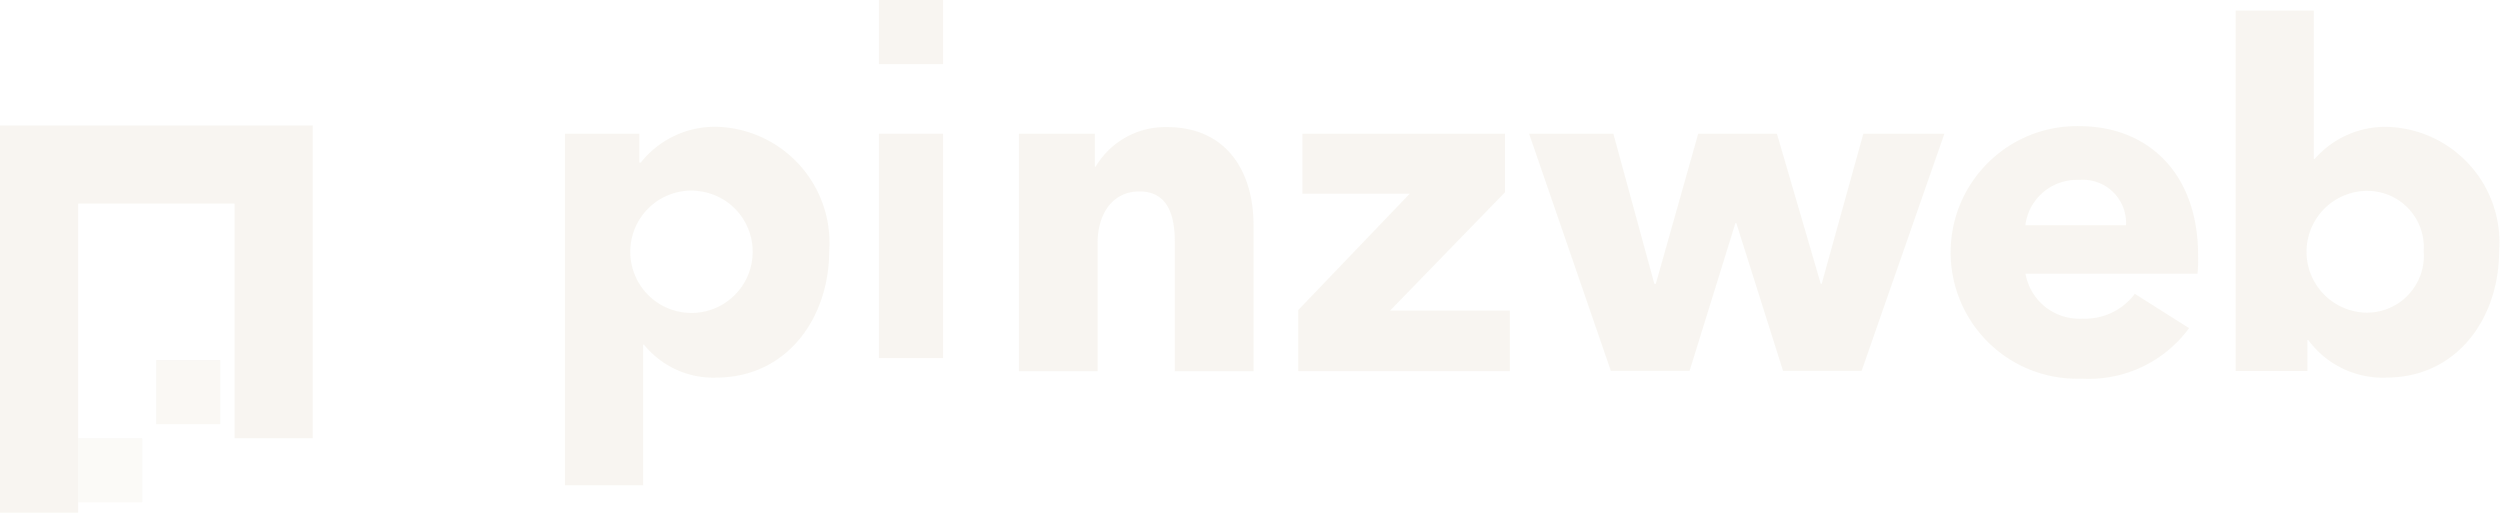 <svg xmlns="http://www.w3.org/2000/svg" width="78" height="16" viewBox="0 0 78 16">
  <g id="logo-pw-dark" transform="translate(0 -0.5)" opacity="0.25">
    <rect id="Rechteck_24" data-name="Rechteck 24" width="2" height="2" transform="translate(2.439 14.172)" fill="#e3d9c7" opacity="0.6"/>
    <path id="Pfad_9" data-name="Pfad 9" d="M7.318,70.3H0V82.492H2.439V72.739H7.318v7.318h2.44V70.3Z" transform="translate(0 -65.886)" fill="#e3d9c7"/>
    <rect id="Rechteck_25" data-name="Rechteck 25" width="2" height="2" transform="translate(4.873 11.733)" fill="#e3d9c7" opacity="0.8"/>
    <path id="Pfad_10" data-name="Pfad 10" d="M319.011,78.923a2.781,2.781,0,0,1-2.243-1.026h-.028v4.385H314.3V71.313h2.322v.9h.045a2.946,2.946,0,0,1,2.367-1.116,3.62,3.62,0,0,1,3.511,3.881C322.544,77.044,321.243,78.923,319.011,78.923Zm-.578-5.827a1.909,1.909,0,1,0,1.724,1.9A1.9,1.9,0,0,0,318.433,73.1Z" transform="translate(-296.674 -66.641)" fill="#e3d9c7"/>
    <rect id="Rechteck_26" data-name="Rechteck 26" width="2" height="7" transform="translate(27.423 4.672)" fill="#e3d9c7"/>
    <path id="Pfad_11" data-name="Pfad 11" d="M571.762,78.81V74.767c0-.819-.224-1.559-1.1-1.559s-1.307.746-1.307,1.593v4.015H566.9V71.407h2.367v1.026h.028A2.521,2.521,0,0,1,571.51,71.2c1.991,0,2.709,1.548,2.709,3.034v4.582h-2.456Z" transform="translate(-535.109 -66.735)" fill="#e3d9c7"/>
    <path id="Pfad_12" data-name="Pfad 12" d="M722.3,82.3V80.4l3.477-3.628h-3.348V74.9h6.32v1.828l-3.583,3.69H728.9v1.89h-6.6Z" transform="translate(-681.794 -70.228)" fill="#e3d9c7"/>
    <path id="Pfad_13" data-name="Pfad 13" d="M861.075,82.3h-2.451l-1.458-4.61h-.028l-1.43,4.61h-2.456L850.7,74.9h2.63l1.279,4.683h.045l1.323-4.683h2.456l1.368,4.683h.028l1.3-4.683h2.529Z" transform="translate(-802.993 -70.228)" fill="#e3d9c7"/>
    <path id="Pfad_14" data-name="Pfad 14" d="M1093,75.21h-5.367a1.7,1.7,0,0,0,1.772,1.4,1.937,1.937,0,0,0,1.638-.774l1.694,1.071a3.882,3.882,0,0,1-3.359,1.576,3.941,3.941,0,1,1-.078-7.879c2.187,0,3.718,1.5,3.718,4.032A4.933,4.933,0,0,1,1093,75.21Zm-2.232-1.514a1.345,1.345,0,0,0-1.458-1.413,1.619,1.619,0,0,0-1.682,1.413Z" transform="translate(-1024.437 -66.169)" fill="#e3d9c7"/>
    <path id="Pfad_15" data-name="Pfad 15" d="M1248.49,17.851a2.887,2.887,0,0,1-2.423-1.172h-.028v.965H1243.8V6.4h2.439v4.627h.028a2.927,2.927,0,0,1,2.26-1,3.607,3.607,0,0,1,3.494,3.881C1252.02,15.973,1250.73,17.851,1248.49,17.851Zm-.578-5.827a1.9,1.9,0,0,0,0,3.8,1.777,1.777,0,0,0,1.755-1.918,1.758,1.758,0,0,0-1.747-1.881Z" transform="translate(-1174.048 -5.569)" fill="#e3d9c7"/>
    <rect id="Rechteck_27" data-name="Rechteck 27" width="2" height="2" transform="translate(27.423 0.5)" fill="#e3d9c7"/>
  </g>
</svg>
